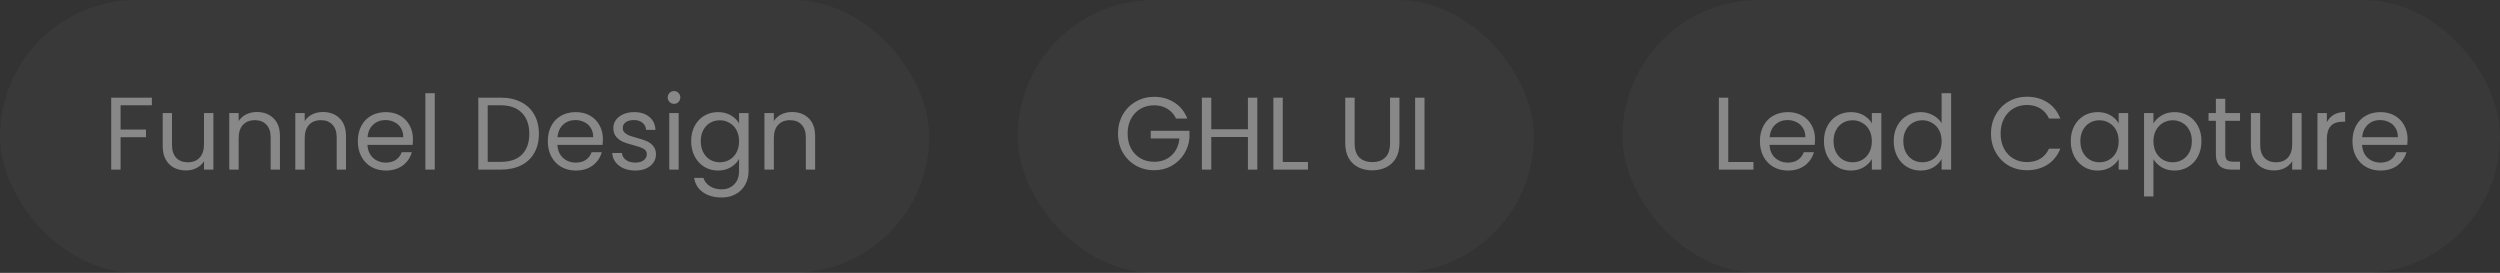 <svg width="339" height="37" viewBox="0 0 339 37" fill="none" xmlns="http://www.w3.org/2000/svg">
<rect x="0" y="0" width="339" height="37" fill="#333333" stroke="none"/>
<rect width="126" height="37" rx="18.5" fill="white" fill-opacity="0.03"/>
<path d="M20.594 13.242V14.278H16.352V17.568H19.796V18.604H16.352V23H15.078V13.242H20.594ZM28.937 15.328V23H27.663V21.866C27.42 22.258 27.079 22.566 26.641 22.79C26.211 23.005 25.735 23.112 25.213 23.112C24.615 23.112 24.079 22.991 23.603 22.748C23.127 22.496 22.749 22.123 22.469 21.628C22.198 21.133 22.063 20.531 22.063 19.822V15.328H23.323V19.654C23.323 20.41 23.514 20.993 23.897 21.404C24.279 21.805 24.802 22.006 25.465 22.006C26.146 22.006 26.683 21.796 27.075 21.376C27.467 20.956 27.663 20.345 27.663 19.542V15.328H28.937ZM34.826 15.188C35.759 15.188 36.515 15.473 37.094 16.042C37.672 16.602 37.962 17.414 37.962 18.478V23H36.702V18.66C36.702 17.895 36.51 17.311 36.128 16.91C35.745 16.499 35.222 16.294 34.56 16.294C33.888 16.294 33.351 16.504 32.95 16.924C32.558 17.344 32.362 17.955 32.362 18.758V23H31.088V15.328H32.362V16.42C32.614 16.028 32.954 15.725 33.384 15.51C33.822 15.295 34.303 15.188 34.826 15.188ZM43.781 15.188C44.714 15.188 45.47 15.473 46.049 16.042C46.627 16.602 46.917 17.414 46.917 18.478V23H45.657V18.66C45.657 17.895 45.465 17.311 45.083 16.91C44.7 16.499 44.178 16.294 43.515 16.294C42.843 16.294 42.306 16.504 41.905 16.924C41.513 17.344 41.317 17.955 41.317 18.758V23H40.043V15.328H41.317V16.42C41.569 16.028 41.91 15.725 42.339 15.51C42.778 15.295 43.258 15.188 43.781 15.188ZM55.998 18.87C55.998 19.113 55.984 19.369 55.956 19.64H49.824C49.871 20.396 50.127 20.989 50.594 21.418C51.07 21.838 51.644 22.048 52.316 22.048C52.867 22.048 53.324 21.922 53.688 21.67C54.061 21.409 54.323 21.063 54.472 20.634H55.844C55.639 21.371 55.228 21.973 54.612 22.44C53.996 22.897 53.231 23.126 52.316 23.126C51.588 23.126 50.935 22.963 50.356 22.636C49.787 22.309 49.339 21.847 49.012 21.25C48.685 20.643 48.522 19.943 48.522 19.15C48.522 18.357 48.681 17.661 48.998 17.064C49.315 16.467 49.759 16.009 50.328 15.692C50.907 15.365 51.569 15.202 52.316 15.202C53.044 15.202 53.688 15.361 54.248 15.678C54.808 15.995 55.237 16.434 55.536 16.994C55.844 17.545 55.998 18.17 55.998 18.87ZM54.682 18.604C54.682 18.119 54.575 17.703 54.36 17.358C54.145 17.003 53.851 16.737 53.478 16.56C53.114 16.373 52.708 16.28 52.26 16.28C51.616 16.28 51.065 16.485 50.608 16.896C50.16 17.307 49.903 17.876 49.838 18.604H54.682ZM58.954 12.64V23H57.68V12.64H58.954ZM67.895 13.242C68.959 13.242 69.879 13.443 70.653 13.844C71.437 14.236 72.035 14.801 72.445 15.538C72.865 16.275 73.075 17.143 73.075 18.142C73.075 19.141 72.865 20.009 72.445 20.746C72.035 21.474 71.437 22.034 70.653 22.426C69.879 22.809 68.959 23 67.895 23H64.857V13.242H67.895ZM67.895 21.95C69.155 21.95 70.117 21.619 70.779 20.956C71.442 20.284 71.773 19.346 71.773 18.142C71.773 16.929 71.437 15.981 70.765 15.3C70.103 14.619 69.146 14.278 67.895 14.278H66.131V21.95H67.895ZM81.756 18.87C81.756 19.113 81.742 19.369 81.714 19.64H75.582C75.628 20.396 75.885 20.989 76.352 21.418C76.828 21.838 77.402 22.048 78.074 22.048C78.624 22.048 79.082 21.922 79.446 21.67C79.819 21.409 80.08 21.063 80.23 20.634H81.602C81.396 21.371 80.986 21.973 80.37 22.44C79.754 22.897 78.988 23.126 78.074 23.126C77.346 23.126 76.692 22.963 76.114 22.636C75.544 22.309 75.096 21.847 74.77 21.25C74.443 20.643 74.28 19.943 74.28 19.15C74.28 18.357 74.438 17.661 74.756 17.064C75.073 16.467 75.516 16.009 76.086 15.692C76.664 15.365 77.327 15.202 78.074 15.202C78.802 15.202 79.446 15.361 80.006 15.678C80.566 15.995 80.995 16.434 81.294 16.994C81.602 17.545 81.756 18.17 81.756 18.87ZM80.44 18.604C80.44 18.119 80.332 17.703 80.118 17.358C79.903 17.003 79.609 16.737 79.236 16.56C78.872 16.373 78.466 16.28 78.018 16.28C77.374 16.28 76.823 16.485 76.366 16.896C75.918 17.307 75.661 17.876 75.596 18.604H80.44ZM86.153 23.126C85.565 23.126 85.038 23.028 84.571 22.832C84.105 22.627 83.736 22.347 83.465 21.992C83.195 21.628 83.045 21.213 83.017 20.746H84.333C84.371 21.129 84.548 21.441 84.865 21.684C85.192 21.927 85.617 22.048 86.139 22.048C86.625 22.048 87.007 21.941 87.287 21.726C87.567 21.511 87.707 21.241 87.707 20.914C87.707 20.578 87.558 20.331 87.259 20.172C86.961 20.004 86.499 19.841 85.873 19.682C85.304 19.533 84.837 19.383 84.473 19.234C84.119 19.075 83.811 18.847 83.549 18.548C83.297 18.24 83.171 17.839 83.171 17.344C83.171 16.952 83.288 16.593 83.521 16.266C83.755 15.939 84.086 15.683 84.515 15.496C84.945 15.3 85.435 15.202 85.985 15.202C86.835 15.202 87.521 15.417 88.043 15.846C88.566 16.275 88.846 16.863 88.883 17.61H87.609C87.581 17.209 87.418 16.887 87.119 16.644C86.83 16.401 86.438 16.28 85.943 16.28C85.486 16.28 85.122 16.378 84.851 16.574C84.581 16.77 84.445 17.027 84.445 17.344C84.445 17.596 84.525 17.806 84.683 17.974C84.851 18.133 85.057 18.263 85.299 18.366C85.551 18.459 85.897 18.567 86.335 18.688C86.886 18.837 87.334 18.987 87.679 19.136C88.025 19.276 88.319 19.491 88.561 19.78C88.813 20.069 88.944 20.447 88.953 20.914C88.953 21.334 88.837 21.712 88.603 22.048C88.37 22.384 88.039 22.65 87.609 22.846C87.189 23.033 86.704 23.126 86.153 23.126ZM91.41 14.082C91.167 14.082 90.962 13.998 90.794 13.83C90.626 13.662 90.542 13.457 90.542 13.214C90.542 12.971 90.626 12.766 90.794 12.598C90.962 12.43 91.167 12.346 91.41 12.346C91.643 12.346 91.839 12.43 91.998 12.598C92.166 12.766 92.25 12.971 92.25 13.214C92.25 13.457 92.166 13.662 91.998 13.83C91.839 13.998 91.643 14.082 91.41 14.082ZM92.026 15.328V23H90.752V15.328H92.026ZM97.361 15.202C98.024 15.202 98.603 15.347 99.097 15.636C99.601 15.925 99.975 16.289 100.217 16.728V15.328H101.505V23.168C101.505 23.868 101.356 24.489 101.057 25.03C100.758 25.581 100.329 26.01 99.769 26.318C99.219 26.626 98.575 26.78 97.837 26.78C96.829 26.78 95.989 26.542 95.317 26.066C94.645 25.59 94.249 24.941 94.127 24.12H95.387C95.527 24.587 95.817 24.96 96.255 25.24C96.694 25.529 97.221 25.674 97.837 25.674C98.537 25.674 99.106 25.455 99.545 25.016C99.993 24.577 100.217 23.961 100.217 23.168V21.558C99.965 22.006 99.592 22.379 99.097 22.678C98.603 22.977 98.024 23.126 97.361 23.126C96.68 23.126 96.059 22.958 95.499 22.622C94.948 22.286 94.514 21.815 94.197 21.208C93.88 20.601 93.721 19.911 93.721 19.136C93.721 18.352 93.88 17.666 94.197 17.078C94.514 16.481 94.948 16.019 95.499 15.692C96.059 15.365 96.68 15.202 97.361 15.202ZM100.217 19.15C100.217 18.571 100.1 18.067 99.867 17.638C99.634 17.209 99.317 16.882 98.915 16.658C98.523 16.425 98.089 16.308 97.613 16.308C97.137 16.308 96.703 16.42 96.311 16.644C95.919 16.868 95.606 17.195 95.373 17.624C95.14 18.053 95.023 18.557 95.023 19.136C95.023 19.724 95.14 20.237 95.373 20.676C95.606 21.105 95.919 21.437 96.311 21.67C96.703 21.894 97.137 22.006 97.613 22.006C98.089 22.006 98.523 21.894 98.915 21.67C99.317 21.437 99.634 21.105 99.867 20.676C100.1 20.237 100.217 19.729 100.217 19.15ZM107.396 15.188C108.329 15.188 109.085 15.473 109.664 16.042C110.243 16.602 110.532 17.414 110.532 18.478V23H109.272V18.66C109.272 17.895 109.081 17.311 108.698 16.91C108.315 16.499 107.793 16.294 107.13 16.294C106.458 16.294 105.921 16.504 105.52 16.924C105.128 17.344 104.932 17.955 104.932 18.758V23H103.658V15.328H104.932V16.42C105.184 16.028 105.525 15.725 105.954 15.51C106.393 15.295 106.873 15.188 107.396 15.188Z" fill="#888888"/>
<rect x="138" width="70" height="37" rx="18.5" fill="white" fill-opacity="0.03"/>
<path d="M159.47 16.07C159.199 15.501 158.807 15.062 158.294 14.754C157.781 14.437 157.183 14.278 156.502 14.278C155.821 14.278 155.205 14.437 154.654 14.754C154.113 15.062 153.683 15.51 153.366 16.098C153.058 16.677 152.904 17.349 152.904 18.114C152.904 18.879 153.058 19.551 153.366 20.13C153.683 20.709 154.113 21.157 154.654 21.474C155.205 21.782 155.821 21.936 156.502 21.936C157.454 21.936 158.238 21.651 158.854 21.082C159.47 20.513 159.829 19.743 159.932 18.772H156.04V17.736H161.29V18.716C161.215 19.519 160.963 20.256 160.534 20.928C160.105 21.591 159.54 22.118 158.84 22.51C158.14 22.893 157.361 23.084 156.502 23.084C155.597 23.084 154.771 22.874 154.024 22.454C153.277 22.025 152.685 21.432 152.246 20.676C151.817 19.92 151.602 19.066 151.602 18.114C151.602 17.162 151.817 16.308 152.246 15.552C152.685 14.787 153.277 14.194 154.024 13.774C154.771 13.345 155.597 13.13 156.502 13.13C157.538 13.13 158.453 13.387 159.246 13.9C160.049 14.413 160.632 15.137 160.996 16.07H159.47ZM170.492 13.242V23H169.218V18.576H164.248V23H162.974V13.242H164.248V17.526H169.218V13.242H170.492ZM173.942 21.964H177.358V23H172.668V13.242H173.942V21.964ZM183.689 13.242V19.416C183.689 20.284 183.899 20.928 184.319 21.348C184.749 21.768 185.341 21.978 186.097 21.978C186.844 21.978 187.427 21.768 187.847 21.348C188.277 20.928 188.491 20.284 188.491 19.416V13.242H189.765V19.402C189.765 20.214 189.602 20.9 189.275 21.46C188.949 22.011 188.505 22.421 187.945 22.692C187.395 22.963 186.774 23.098 186.083 23.098C185.393 23.098 184.767 22.963 184.207 22.692C183.657 22.421 183.218 22.011 182.891 21.46C182.574 20.9 182.415 20.214 182.415 19.402V13.242H183.689ZM193.165 13.242V23H191.891V13.242H193.165Z" fill="#888888"/>
<rect x="220" width="119" height="37" rx="18.5" fill="white" fill-opacity="0.03"/>
<path d="M234.352 21.964H237.768V23H233.078V13.242H234.352V21.964ZM246.121 18.87C246.121 19.113 246.107 19.369 246.079 19.64H239.947C239.994 20.396 240.25 20.989 240.717 21.418C241.193 21.838 241.767 22.048 242.439 22.048C242.99 22.048 243.447 21.922 243.811 21.67C244.184 21.409 244.446 21.063 244.595 20.634H245.967C245.762 21.371 245.351 21.973 244.735 22.44C244.119 22.897 243.354 23.126 242.439 23.126C241.711 23.126 241.058 22.963 240.479 22.636C239.91 22.309 239.462 21.847 239.135 21.25C238.808 20.643 238.645 19.943 238.645 19.15C238.645 18.357 238.804 17.661 239.121 17.064C239.438 16.467 239.882 16.009 240.451 15.692C241.03 15.365 241.692 15.202 242.439 15.202C243.167 15.202 243.811 15.361 244.371 15.678C244.931 15.995 245.36 16.434 245.659 16.994C245.967 17.545 246.121 18.17 246.121 18.87ZM244.805 18.604C244.805 18.119 244.698 17.703 244.483 17.358C244.268 17.003 243.974 16.737 243.601 16.56C243.237 16.373 242.831 16.28 242.383 16.28C241.739 16.28 241.188 16.485 240.731 16.896C240.283 17.307 240.026 17.876 239.961 18.604H244.805ZM247.327 19.136C247.327 18.352 247.485 17.666 247.803 17.078C248.12 16.481 248.554 16.019 249.105 15.692C249.665 15.365 250.285 15.202 250.967 15.202C251.639 15.202 252.222 15.347 252.717 15.636C253.211 15.925 253.58 16.289 253.823 16.728V15.328H255.111V23H253.823V21.572C253.571 22.02 253.193 22.393 252.689 22.692C252.194 22.981 251.615 23.126 250.953 23.126C250.271 23.126 249.655 22.958 249.105 22.622C248.554 22.286 248.12 21.815 247.803 21.208C247.485 20.601 247.327 19.911 247.327 19.136ZM253.823 19.15C253.823 18.571 253.706 18.067 253.473 17.638C253.239 17.209 252.922 16.882 252.521 16.658C252.129 16.425 251.695 16.308 251.219 16.308C250.743 16.308 250.309 16.42 249.917 16.644C249.525 16.868 249.212 17.195 248.979 17.624C248.745 18.053 248.629 18.557 248.629 19.136C248.629 19.724 248.745 20.237 248.979 20.676C249.212 21.105 249.525 21.437 249.917 21.67C250.309 21.894 250.743 22.006 251.219 22.006C251.695 22.006 252.129 21.894 252.521 21.67C252.922 21.437 253.239 21.105 253.473 20.676C253.706 20.237 253.823 19.729 253.823 19.15ZM256.788 19.136C256.788 18.352 256.946 17.666 257.264 17.078C257.581 16.481 258.015 16.019 258.566 15.692C259.126 15.365 259.751 15.202 260.442 15.202C261.039 15.202 261.594 15.342 262.108 15.622C262.621 15.893 263.013 16.252 263.284 16.7V12.64H264.572V23H263.284V21.558C263.032 22.015 262.658 22.393 262.164 22.692C261.669 22.981 261.09 23.126 260.428 23.126C259.746 23.126 259.126 22.958 258.566 22.622C258.015 22.286 257.581 21.815 257.264 21.208C256.946 20.601 256.788 19.911 256.788 19.136ZM263.284 19.15C263.284 18.571 263.167 18.067 262.934 17.638C262.7 17.209 262.383 16.882 261.982 16.658C261.59 16.425 261.156 16.308 260.68 16.308C260.204 16.308 259.77 16.42 259.378 16.644C258.986 16.868 258.673 17.195 258.44 17.624C258.206 18.053 258.09 18.557 258.09 19.136C258.09 19.724 258.206 20.237 258.44 20.676C258.673 21.105 258.986 21.437 259.378 21.67C259.77 21.894 260.204 22.006 260.68 22.006C261.156 22.006 261.59 21.894 261.982 21.67C262.383 21.437 262.7 21.105 262.934 20.676C263.167 20.237 263.284 19.729 263.284 19.15ZM269.981 18.114C269.981 17.162 270.196 16.308 270.625 15.552C271.054 14.787 271.638 14.189 272.375 13.76C273.122 13.331 273.948 13.116 274.853 13.116C275.917 13.116 276.846 13.373 277.639 13.886C278.432 14.399 279.011 15.127 279.375 16.07H277.849C277.578 15.482 277.186 15.029 276.673 14.712C276.169 14.395 275.562 14.236 274.853 14.236C274.172 14.236 273.56 14.395 273.019 14.712C272.478 15.029 272.053 15.482 271.745 16.07C271.437 16.649 271.283 17.33 271.283 18.114C271.283 18.889 271.437 19.57 271.745 20.158C272.053 20.737 272.478 21.185 273.019 21.502C273.56 21.819 274.172 21.978 274.853 21.978C275.562 21.978 276.169 21.824 276.673 21.516C277.186 21.199 277.578 20.746 277.849 20.158H279.375C279.011 21.091 278.432 21.815 277.639 22.328C276.846 22.832 275.917 23.084 274.853 23.084C273.948 23.084 273.122 22.874 272.375 22.454C271.638 22.025 271.054 21.432 270.625 20.676C270.196 19.92 269.981 19.066 269.981 18.114ZM280.795 19.136C280.795 18.352 280.954 17.666 281.271 17.078C281.589 16.481 282.023 16.019 282.573 15.692C283.133 15.365 283.754 15.202 284.435 15.202C285.107 15.202 285.691 15.347 286.185 15.636C286.68 15.925 287.049 16.289 287.291 16.728V15.328H288.579V23H287.291V21.572C287.039 22.02 286.661 22.393 286.157 22.692C285.663 22.981 285.084 23.126 284.421 23.126C283.74 23.126 283.124 22.958 282.573 22.622C282.023 22.286 281.589 21.815 281.271 21.208C280.954 20.601 280.795 19.911 280.795 19.136ZM287.291 19.15C287.291 18.571 287.175 18.067 286.941 17.638C286.708 17.209 286.391 16.882 285.989 16.658C285.597 16.425 285.163 16.308 284.687 16.308C284.211 16.308 283.777 16.42 283.385 16.644C282.993 16.868 282.681 17.195 282.447 17.624C282.214 18.053 282.097 18.557 282.097 19.136C282.097 19.724 282.214 20.237 282.447 20.676C282.681 21.105 282.993 21.437 283.385 21.67C283.777 21.894 284.211 22.006 284.687 22.006C285.163 22.006 285.597 21.894 285.989 21.67C286.391 21.437 286.708 21.105 286.941 20.676C287.175 20.237 287.291 19.729 287.291 19.15ZM292.006 16.742C292.258 16.303 292.632 15.939 293.126 15.65C293.63 15.351 294.214 15.202 294.876 15.202C295.558 15.202 296.174 15.365 296.724 15.692C297.284 16.019 297.723 16.481 298.04 17.078C298.358 17.666 298.516 18.352 298.516 19.136C298.516 19.911 298.358 20.601 298.04 21.208C297.723 21.815 297.284 22.286 296.724 22.622C296.174 22.958 295.558 23.126 294.876 23.126C294.223 23.126 293.644 22.981 293.14 22.692C292.646 22.393 292.268 22.025 292.006 21.586V26.64H290.732V15.328H292.006V16.742ZM297.214 19.136C297.214 18.557 297.098 18.053 296.864 17.624C296.631 17.195 296.314 16.868 295.912 16.644C295.52 16.42 295.086 16.308 294.61 16.308C294.144 16.308 293.71 16.425 293.308 16.658C292.916 16.882 292.599 17.213 292.356 17.652C292.123 18.081 292.006 18.581 292.006 19.15C292.006 19.729 292.123 20.237 292.356 20.676C292.599 21.105 292.916 21.437 293.308 21.67C293.71 21.894 294.144 22.006 294.61 22.006C295.086 22.006 295.52 21.894 295.912 21.67C296.314 21.437 296.631 21.105 296.864 20.676C297.098 20.237 297.214 19.724 297.214 19.136ZM301.747 16.378V20.9C301.747 21.273 301.827 21.539 301.985 21.698C302.144 21.847 302.419 21.922 302.811 21.922H303.749V23H302.601C301.892 23 301.36 22.837 301.005 22.51C300.651 22.183 300.473 21.647 300.473 20.9V16.378H299.479V15.328H300.473V13.396H301.747V15.328H303.749V16.378H301.747ZM312.097 15.328V23H310.823V21.866C310.58 22.258 310.24 22.566 309.801 22.79C309.372 23.005 308.896 23.112 308.373 23.112C307.776 23.112 307.239 22.991 306.763 22.748C306.287 22.496 305.909 22.123 305.629 21.628C305.358 21.133 305.223 20.531 305.223 19.822V15.328H306.483V19.654C306.483 20.41 306.674 20.993 307.057 21.404C307.44 21.805 307.962 22.006 308.625 22.006C309.306 22.006 309.843 21.796 310.235 21.376C310.627 20.956 310.823 20.345 310.823 19.542V15.328H312.097ZM315.522 16.574C315.746 16.135 316.063 15.795 316.474 15.552C316.894 15.309 317.403 15.188 318 15.188V16.504H317.664C316.236 16.504 315.522 17.279 315.522 18.828V23H314.248V15.328H315.522V16.574ZM326.471 18.87C326.471 19.113 326.457 19.369 326.429 19.64H320.297C320.343 20.396 320.6 20.989 321.067 21.418C321.543 21.838 322.117 22.048 322.789 22.048C323.339 22.048 323.797 21.922 324.161 21.67C324.534 21.409 324.795 21.063 324.945 20.634H326.317C326.111 21.371 325.701 21.973 325.085 22.44C324.469 22.897 323.703 23.126 322.789 23.126C322.061 23.126 321.407 22.963 320.829 22.636C320.259 22.309 319.811 21.847 319.485 21.25C319.158 20.643 318.995 19.943 318.995 19.15C318.995 18.357 319.153 17.661 319.471 17.064C319.788 16.467 320.231 16.009 320.801 15.692C321.379 15.365 322.042 15.202 322.789 15.202C323.517 15.202 324.161 15.361 324.721 15.678C325.281 15.995 325.71 16.434 326.009 16.994C326.317 17.545 326.471 18.17 326.471 18.87ZM325.155 18.604C325.155 18.119 325.047 17.703 324.833 17.358C324.618 17.003 324.324 16.737 323.951 16.56C323.587 16.373 323.181 16.28 322.733 16.28C322.089 16.28 321.538 16.485 321.081 16.896C320.633 17.307 320.376 17.876 320.311 18.604H325.155Z" fill="#888888"/>
</svg>
